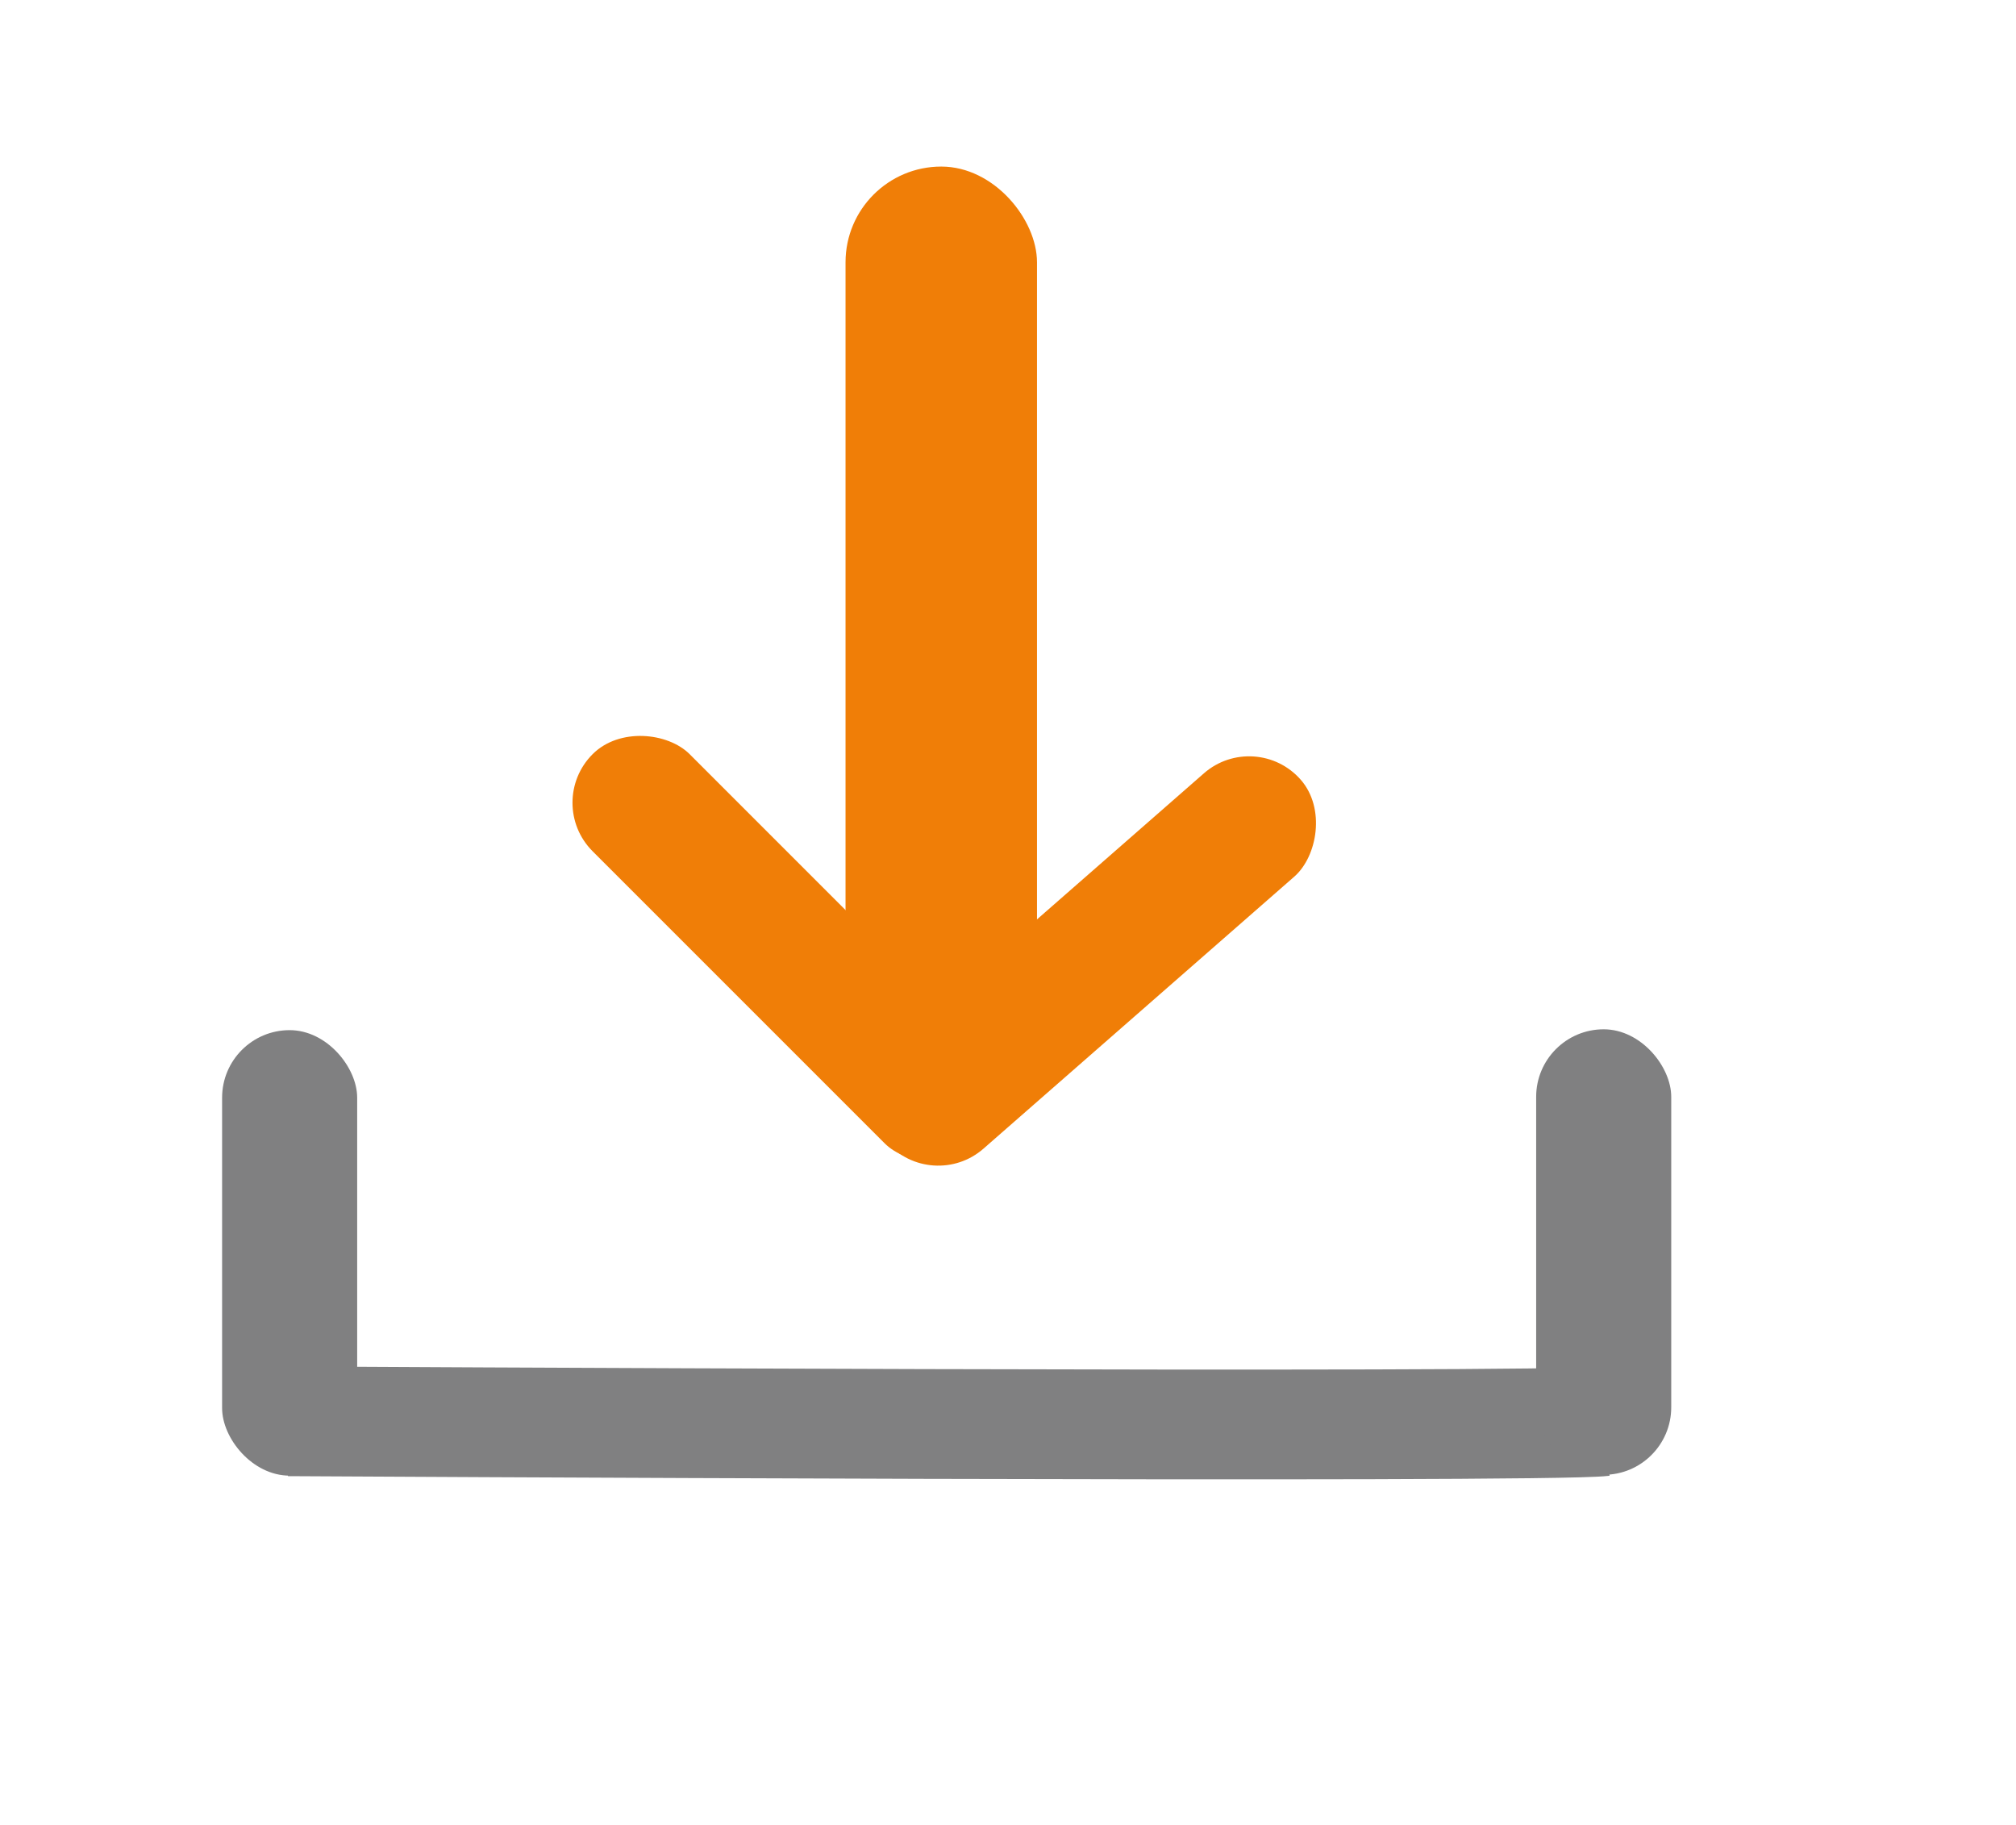 <?xml version="1.0" encoding="UTF-8"?> <svg xmlns="http://www.w3.org/2000/svg" id="Downloads_x5F_grau" viewBox="0 0 238.81 216.2"><defs><style> .cls-1 { fill: none; stroke: #808081; stroke-miterlimit: 10; stroke-width: 13px; } .cls-2 { fill: #f07e07; } .cls-3 { fill: #808081; } </style></defs><path class="cls-1" d="M189.88,168.35c-6.98.85-155.74,0-155.74,0"></path><rect class="cls-3" x="26.31" y="122.02" width="16" height="52.77" rx="8" ry="8"></rect><rect class="cls-3" x="181.97" y="121.92" width="16" height="52.77" rx="8" ry="8"></rect><rect class="cls-2" x="100.16" y="19.73" width="22.68" height="116.43" rx="11.34" ry="11.34"></rect><rect class="cls-2" x="121.43" y="81.23" width="16.26" height="65.19" rx="8.13" ry="8.13" transform="translate(129.89 -58.63) rotate(48.81)"></rect><rect class="cls-2" x="85.12" y="79.79" width="16.26" height="65.19" rx="8.13" ry="8.13" transform="translate(-52.16 98.85) rotate(-45)"></rect></svg> 
